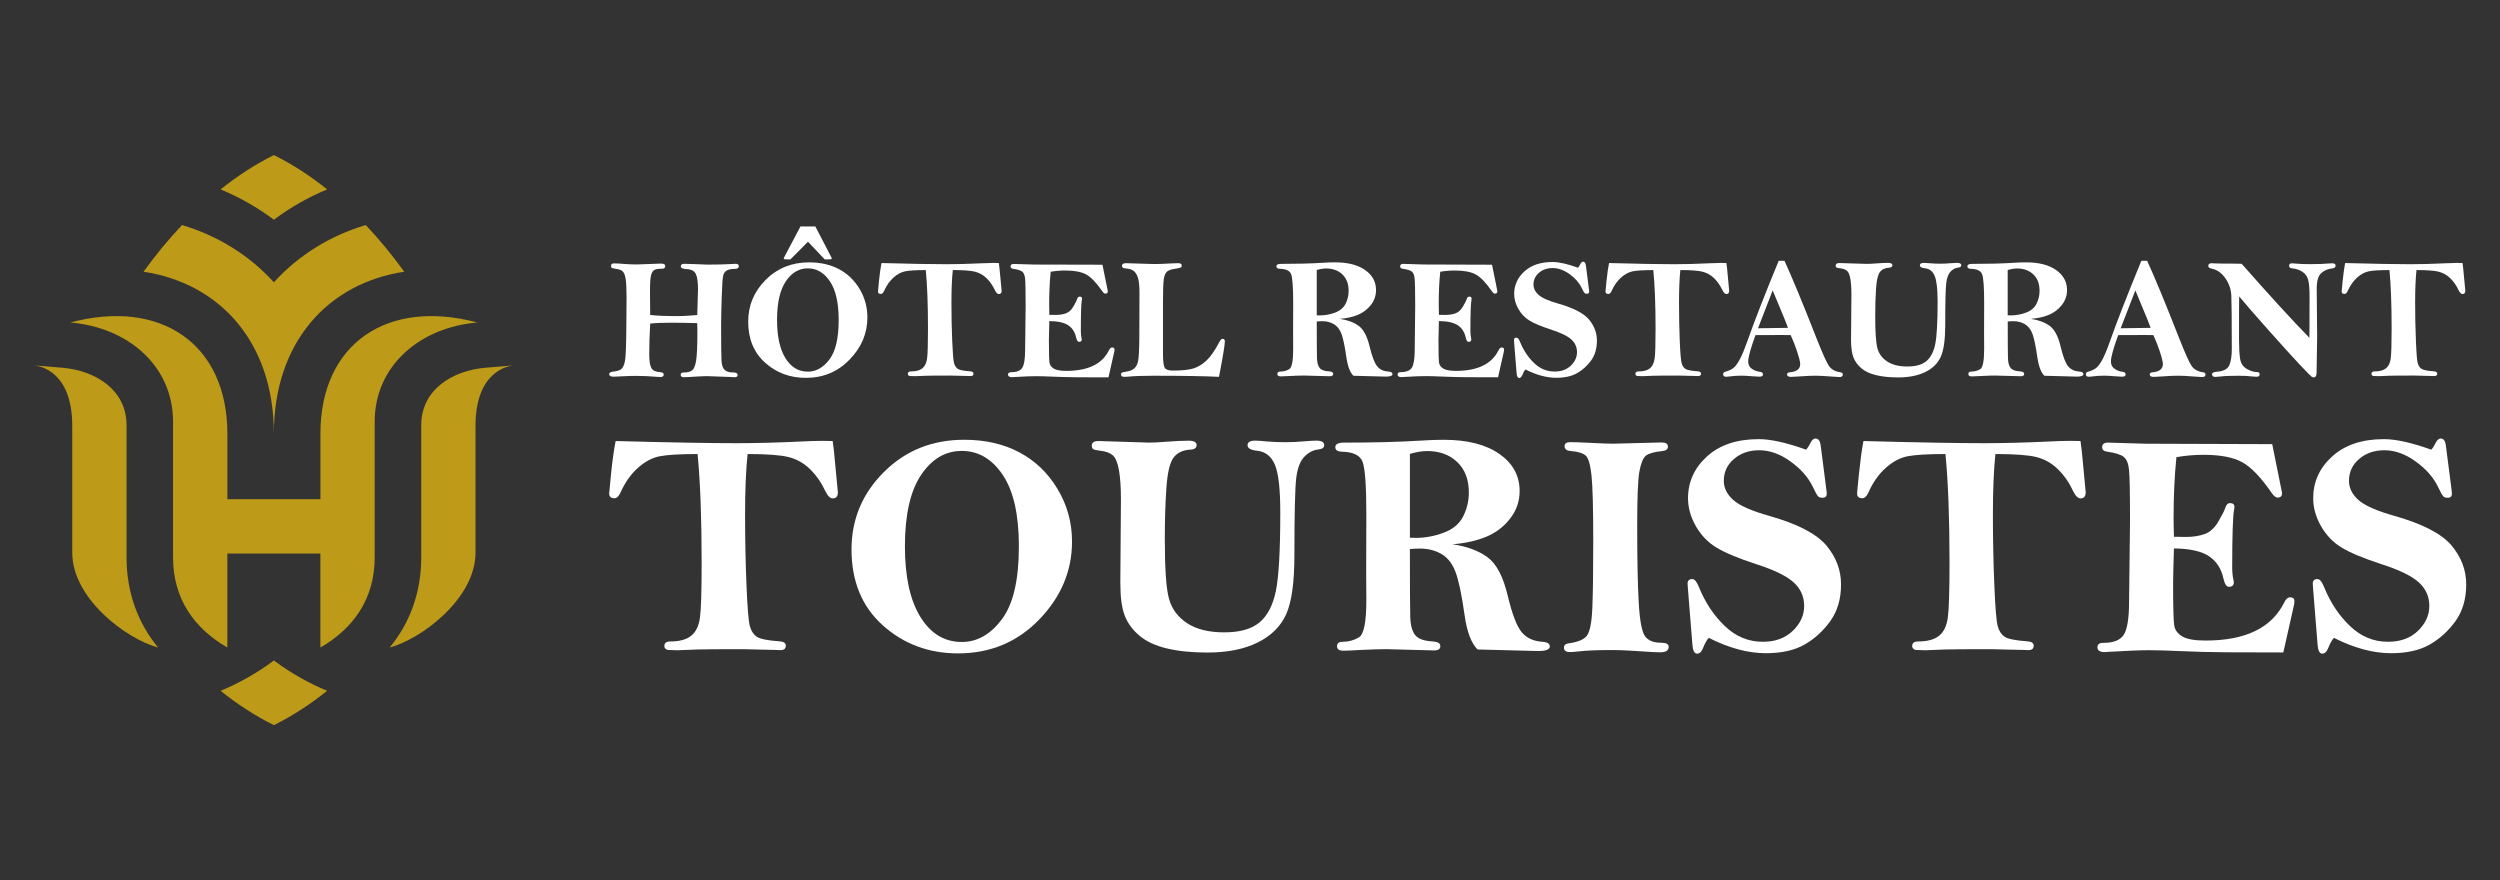 <?xml version="1.0" encoding="utf-8"?>
<!-- Generator: Adobe Illustrator 16.0.0, SVG Export Plug-In . SVG Version: 6.00 Build 0)  -->
<!DOCTYPE svg PUBLIC "-//W3C//DTD SVG 1.1//EN" "http://www.w3.org/Graphics/SVG/1.1/DTD/svg11.dtd">
<svg version="1.1" id="Calque_1" xmlns="http://www.w3.org/2000/svg" xmlns:xlink="http://www.w3.org/1999/xlink" x="0px" y="0px"
	 width="228.167px" height="80.333px" viewBox="-55.292 -93.377 228.167 80.333"
	 enable-background="new -55.292 -93.377 228.167 80.333" xml:space="preserve">
<rect x="-55.292" y="-93.377" width="228.167" height="80.333" fill="#333333" stroke="none"/>
<g>
	<g>
		<path fill="#BD9A18" d="M-19.73-34.278c2.909-0.78,7.836-4.481,7.836-8.651v-11.568c0-5.134,3.128-5.502,3.512-5.535l-2.608,0.217
			c-2.971,0.249-5.857,1.979-5.857,5.242v12.065C-16.849-39.306-17.877-36.522-19.73-34.278z"/>
		<path fill="#BD9A18" d="M-34.54-53.788v5.974h4.244h4.248v-5.974c0-8.22,6.102-12.357,14.322-10.154
			c-5.182,0.43-9.37,3.899-9.37,9.06v12.37c0,3.821-1.966,6.508-4.955,8.231v-8.579h-4.247h-4.244v8.579
			c-2.99-1.724-4.956-4.41-4.956-8.231v-12.37c0-5.16-4.188-8.63-9.369-9.06C-40.646-66.146-34.54-62.006-34.54-53.788z"/>
		<path fill="#BD9A18" d="M-40.86-34.278c-2.91-0.78-7.837-4.481-7.837-8.651v-11.568c0-5.134-3.128-5.502-3.512-5.535l2.608,0.217
			c2.97,0.249,5.858,1.979,5.858,5.242v12.065C-43.74-39.306-42.713-36.522-40.86-34.278z"/>
		<path fill="#BD9A18" d="M-38.678-72.838c3.274,0.979,6.147,2.76,8.382,5.227c2.236-2.467,5.108-4.247,8.385-5.227
			c1.274,1.347,2.449,2.786,3.512,4.261c-6.903,1.039-11.898,6.377-11.898,14.789c0-8.412-4.994-13.75-11.896-14.789
			C-41.13-70.05-39.956-71.489-38.678-72.838z"/>
		<path fill="#BD9A18" d="M-30.296-73.324c-1.526-1.142-3.159-2.059-4.863-2.767c1.526-1.222,3.154-2.287,4.863-3.132
			c1.712,0.845,3.337,1.91,4.863,3.132C-27.137-75.383-28.77-74.466-30.296-73.324z"/>
		<path fill="#BD9A18" d="M-30.296-33.096c-1.526,1.139-3.159,2.059-4.863,2.767c1.526,1.222,3.154,2.285,4.863,3.132
			c1.712-0.847,3.337-1.91,4.863-3.132C-27.137-31.037-28.77-31.957-30.296-33.096z"/>
	</g>
	<g>
		<g>
			<path fill="#FFFFFF" d="M8.344-64.623l0.069-2.347c0-0.658-0.066-1.126-0.2-1.404c-0.134-0.28-0.415-0.426-0.843-0.442
				c-0.35-0.015-0.527-0.099-0.527-0.246c0-0.161,0.104-0.238,0.31-0.238c0.237,0,0.598,0.011,1.082,0.032
				c0.623,0.03,0.971,0.042,1.042,0.042c0.876,0,1.642-0.02,2.302-0.06c0.125-0.011,0.211-0.015,0.263-0.015
				c0.196,0,0.295,0.071,0.295,0.216c0,0.158-0.111,0.241-0.333,0.247c-0.361,0.005-0.617,0.055-0.77,0.148
				c-0.151,0.091-0.258,0.233-0.315,0.429c-0.06,0.192-0.106,0.874-0.144,2.042c-0.036,1.169-0.054,1.973-0.054,2.41
				c0,1.816,0.012,2.928,0.034,3.336c0.023,0.408,0.115,0.691,0.279,0.851c0.161,0.161,0.438,0.241,0.83,0.241
				c0.243,0,0.364,0.077,0.364,0.232c0,0.134-0.094,0.201-0.278,0.201c-0.063,0-0.195-0.01-0.4-0.025L9.211-59.05
				c-0.128,0-0.375,0.009-0.74,0.029c-0.701,0.045-1.153,0.071-1.36,0.071c-0.186,0-0.278-0.075-0.278-0.227
				c0-0.134,0.077-0.199,0.23-0.199c0.37,0,0.639-0.066,0.807-0.196c0.169-0.127,0.294-0.424,0.371-0.888
				c0.077-0.467,0.115-1.39,0.115-2.777c0-0.146-0.006-0.362-0.016-0.648c-0.902-0.026-1.701-0.039-2.398-0.039
				c-0.799,0-1.429,0.025-1.894,0.079c-0.059,1.034-0.086,1.974-0.086,2.815c0,0.597,0.065,1.011,0.196,1.242
				c0.131,0.232,0.406,0.361,0.823,0.381c0.199,0.01,0.302,0.085,0.302,0.225c0,0.145-0.105,0.216-0.317,0.216
				c-0.077,0-0.192-0.007-0.342-0.022c-0.614-0.056-1.258-0.084-1.93-0.084c-0.313,0-0.736,0.013-1.263,0.041
				c-0.371,0.023-0.61,0.034-0.721,0.034c-0.267,0-0.404-0.076-0.404-0.231c0-0.123,0.106-0.197,0.318-0.226
				c0.396-0.04,0.665-0.126,0.809-0.256c0.141-0.13,0.247-0.372,0.315-0.731c0.07-0.357,0.11-1.378,0.123-3.062
				s0.021-2.604,0.021-2.76c0-0.762-0.03-1.313-0.082-1.655c-0.056-0.344-0.146-0.574-0.274-0.693
				c-0.131-0.119-0.328-0.194-0.597-0.223c-0.206-0.033-0.336-0.063-0.386-0.091c-0.053-0.026-0.078-0.089-0.078-0.183
				c0-0.153,0.087-0.23,0.264-0.23c0.223,0,0.598,0.021,1.122,0.063c0.294,0.021,0.627,0.033,1,0.033l2.183-0.079
				c0.255,0,0.381,0.081,0.381,0.239c0,0.154-0.104,0.232-0.31,0.232c-0.34,0-0.573,0.04-0.704,0.122
				c-0.129,0.082-0.223,0.246-0.286,0.488c-0.063,0.242-0.094,0.714-0.094,1.41l0.017,2.201c0.654,0.067,1.361,0.101,2.118,0.101
				C6.924-64.521,7.649-64.557,8.344-64.623z"/>
			<path fill="#FFFFFF" d="M18.554-69.433c1.042,0,1.952,0.209,2.734,0.625c0.781,0.419,1.407,1.022,1.88,1.814
				c0.471,0.791,0.705,1.654,0.705,2.587c0,1.444-0.537,2.725-1.614,3.841c-1.079,1.115-2.414,1.675-4.005,1.675
				c-1.45,0-2.688-0.461-3.718-1.385c-1.029-0.923-1.542-2.172-1.542-3.744c0-1.484,0.533-2.756,1.598-3.82
				C15.653-68.902,16.976-69.433,18.554-69.433z M21.251-64.175c0-1.561-0.267-2.736-0.797-3.525
				c-0.532-0.789-1.204-1.185-2.019-1.185c-0.81,0-1.48,0.396-2.011,1.188c-0.531,0.793-0.797,1.965-0.797,3.522
				c0,1.496,0.254,2.657,0.763,3.481c0.508,0.824,1.189,1.237,2.045,1.237c0.759,0,1.418-0.375,1.977-1.116
				C20.972-61.318,21.251-62.518,21.251-64.175z M19.123-72.705l1.379,2.653c0.082,0.153,0.124,0.242,0.124,0.271
				c0,0.051-0.085,0.076-0.256,0.076h-0.395l-1.526-1.611l-1.597,1.611h-0.386c-0.153,0-0.231-0.025-0.231-0.076
				c0-0.028,0.033-0.102,0.1-0.226l1.427-2.7h1.361V-72.705z"/>
			<path fill="#FFFFFF" d="M25.158-69.37c2.677,0.073,4.658,0.107,5.942,0.107c0.977,0,2.048-0.028,3.219-0.086
				c0.417-0.02,0.761-0.031,1.029-0.031c0.103,0,0.276,0.003,0.52,0.008c0.035,0.212,0.08,0.645,0.14,1.308l0.115,1.221
				c0,0.201-0.084,0.302-0.255,0.302c-0.128,0-0.252-0.122-0.369-0.371c-0.196-0.417-0.447-0.776-0.755-1.077
				c-0.307-0.298-0.664-0.495-1.067-0.594c-0.404-0.099-1.076-0.148-2.01-0.148c-0.082,0.79-0.124,1.777-0.124,2.962
				c0,1.212,0.023,2.383,0.07,3.508c0.047,1.127,0.103,1.808,0.171,2.037c0.067,0.232,0.181,0.404,0.34,0.51
				c0.159,0.11,0.538,0.186,1.13,0.226c0.199,0.014,0.302,0.087,0.302,0.216c0,0.146-0.088,0.217-0.263,0.217l-0.218-0.007
				l-1.602-0.039c-1.249,0-2.01,0.006-2.276,0.018l-0.977,0.038c-0.077,0-0.236-0.006-0.479-0.015
				c-0.119-0.027-0.178-0.092-0.178-0.196c0-0.149,0.098-0.223,0.295-0.223c0.457,0,0.802-0.095,1.036-0.285
				c0.23-0.191,0.375-0.493,0.428-0.908c0.054-0.415,0.08-1.317,0.08-2.704c0-2.192-0.067-3.975-0.201-5.352
				c-0.85,0-1.464,0.036-1.844,0.104c-0.379,0.069-0.743,0.261-1.094,0.572c-0.351,0.313-0.639,0.717-0.858,1.21
				c-0.087,0.195-0.189,0.295-0.301,0.295c-0.178,0-0.263-0.079-0.263-0.232c0-0.046,0.03-0.384,0.095-1.017
				C25.001-68.429,25.074-68.953,25.158-69.37z"/>
			<path fill="#FFFFFF" d="M45.325-69.217c0.165,0.805,0.328,1.609,0.49,2.413c0,0.15-0.075,0.226-0.227,0.226
				c-0.082,0-0.173-0.073-0.277-0.218c-0.53-0.769-1.018-1.278-1.457-1.525c-0.441-0.244-1.077-0.368-1.907-0.368
				c-0.462,0-0.912,0.037-1.346,0.114c-0.092,0.91-0.139,1.909-0.139,2.995c0,0.187,0.005,0.497,0.015,0.937l0.587,0.007
				c0.367,0,0.683-0.049,0.948-0.152c0.265-0.101,0.492-0.313,0.677-0.644c0.187-0.327,0.293-0.535,0.316-0.629
				c0.048-0.164,0.126-0.246,0.239-0.246c0.145,0,0.218,0.063,0.218,0.187c0,0.036-0.006,0.076-0.017,0.122
				c-0.063,0.319-0.091,1.276-0.091,2.869c0,0.222,0.02,0.421,0.06,0.603c0.012,0.052,0.019,0.096,0.019,0.13
				c0,0.146-0.082,0.217-0.249,0.217c-0.113,0-0.201-0.136-0.264-0.41c-0.104-0.479-0.34-0.843-0.706-1.094
				c-0.366-0.252-0.946-0.382-1.737-0.391c-0.026,0.866-0.039,1.435-0.039,1.709c0,1.175,0.02,1.872,0.056,2.095
				s0.166,0.4,0.393,0.536c0.229,0.139,0.61,0.205,1.151,0.205c1.966,0,3.259-0.623,3.877-1.872
				c0.087-0.176,0.185-0.264,0.284-0.264c0.152,0,0.227,0.063,0.227,0.187c0,0.082-0.014,0.188-0.049,0.316l-0.501,2.226
				l-2.799-0.009c-0.788-0.005-1.525-0.024-2.209-0.054c-0.681-0.031-1.218-0.046-1.605-0.046c-0.431,0-1.085,0.025-1.955,0.077
				c-0.108,0.011-0.188,0.014-0.239,0.014c-0.242,0-0.364-0.078-0.364-0.237c0-0.146,0.099-0.218,0.294-0.218
				c0.501,0,0.838-0.133,1.009-0.404c0.175-0.268,0.26-0.822,0.26-1.656l0.046-3.982c0-1.357-0.017-2.194-0.049-2.506
				c-0.035-0.313-0.123-0.522-0.268-0.636c-0.145-0.11-0.415-0.192-0.812-0.249c-0.165-0.021-0.247-0.093-0.247-0.218
				c0-0.153,0.096-0.229,0.287-0.229l1.863,0.056L45.325-69.217z"/>
			<path fill="#FFFFFF" d="M55.961-58.984c-1.291-0.067-3.295-0.1-6.015-0.1c-0.953,0-1.721,0.026-2.313,0.085
				c-0.145,0.01-0.251,0.015-0.317,0.015c-0.195,0-0.297-0.077-0.297-0.23c0-0.073,0.026-0.122,0.079-0.151
				c0.051-0.028,0.181-0.06,0.378-0.09c0.323-0.045,0.567-0.143,0.735-0.283c0.174-0.144,0.292-0.353,0.358-0.634
				c0.07-0.284,0.109-1,0.121-2.156c0.011-1.153,0.014-2.526,0.014-4.117c0-0.635-0.045-1.097-0.141-1.384
				c-0.093-0.287-0.225-0.495-0.396-0.627c-0.174-0.13-0.417-0.205-0.731-0.222c-0.22-0.011-0.333-0.093-0.333-0.246
				c0-0.154,0.128-0.232,0.381-0.232l2.566,0.078c0.397,0,0.952-0.02,1.665-0.063c0.257-0.011,0.435-0.016,0.527-0.016
				c0.214,0,0.321,0.077,0.321,0.227c0,0.08-0.034,0.14-0.104,0.173c-0.068,0.033-0.244,0.072-0.521,0.114
				c-0.344,0.046-0.588,0.134-0.729,0.263c-0.143,0.129-0.235,0.354-0.285,0.675s-0.075,1.038-0.075,2.152v4.704
				c0.004,0.724,0.071,1.153,0.194,1.289c0.124,0.138,0.356,0.204,0.705,0.204c0.841,0,1.475-0.065,1.886-0.195
				c0.41-0.131,0.806-0.371,1.181-0.717c0.374-0.344,0.775-0.923,1.203-1.738c0.09-0.165,0.179-0.247,0.269-0.247
				c0.139,0,0.209,0.076,0.209,0.225C56.495-61.896,56.317-60.816,55.961-58.984z"/>
			<path fill="#FFFFFF" d="M66.987-64.275c0.696,0.1,1.266,0.31,1.718,0.633c0.446,0.321,0.789,0.965,1.014,1.928
				c0.218,0.898,0.446,1.493,0.693,1.78c0.235,0.289,0.578,0.444,1.016,0.47c0.246,0.017,0.366,0.095,0.366,0.232
				c0,0.149-0.195,0.227-0.59,0.227l-2.975-0.078c-0.313-0.311-0.521-0.863-0.639-1.657c-0.14-1.016-0.293-1.734-0.446-2.155
				c-0.157-0.417-0.39-0.717-0.696-0.897c-0.314-0.182-0.666-0.272-1.075-0.272c-0.119,0-0.282,0.007-0.489,0.024
				c0,1.814,0.008,2.932,0.019,3.351c0.014,0.42,0.1,0.722,0.253,0.904c0.154,0.184,0.45,0.286,0.879,0.306
				c0.233,0.015,0.35,0.094,0.35,0.232c0,0.137-0.097,0.208-0.304,0.208l-2.374-0.063c-0.318,0-0.725,0.013-1.229,0.04
				c-0.457,0.023-0.75,0.038-0.875,0.038c-0.213,0-0.317-0.075-0.317-0.223c0-0.146,0.095-0.218,0.278-0.218
				c0.289,0,0.557-0.073,0.8-0.216c0.25-0.145,0.368-0.757,0.368-1.832l-0.008-1.438l0.008-2.777c0-1.431-0.062-2.307-0.189-2.625
				c-0.125-0.316-0.465-0.48-1.02-0.49c-0.215-0.006-0.323-0.081-0.323-0.227c0-0.147,0.143-0.223,0.432-0.223
				c1.454,0,2.686-0.031,3.698-0.094c0.444-0.033,0.854-0.046,1.214-0.046c1.169,0,2.089,0.232,2.751,0.7
				c0.668,0.469,0.998,1.077,0.998,1.828c0,0.506-0.155,0.961-0.468,1.362c-0.319,0.402-0.712,0.7-1.18,0.898
				C68.177-64.448,67.627-64.326,66.987-64.275z M64.886-64.599c0.138,0.006,0.237,0.007,0.302,0.007c0.45,0,0.9-0.083,1.358-0.25
				c0.452-0.168,0.775-0.437,0.967-0.805c0.188-0.369,0.28-0.763,0.28-1.181c0-0.644-0.191-1.146-0.573-1.507
				c-0.379-0.36-0.873-0.54-1.477-0.54c-0.252,0-0.539,0.047-0.859,0.138v4.138H64.886z"/>
			<path fill="#FFFFFF" d="M80.88-69.217c0.164,0.805,0.324,1.609,0.49,2.413c0,0.15-0.074,0.226-0.229,0.226
				c-0.082,0-0.173-0.073-0.274-0.218c-0.532-0.769-1.018-1.278-1.461-1.525c-0.438-0.244-1.071-0.368-1.906-0.368
				c-0.461,0-0.914,0.037-1.345,0.114c-0.095,0.91-0.138,1.909-0.138,2.995c0,0.187,0.004,0.497,0.019,0.937l0.585,0.007
				c0.362,0,0.683-0.049,0.943-0.152c0.268-0.101,0.492-0.313,0.682-0.644c0.188-0.327,0.289-0.535,0.317-0.629
				c0.043-0.164,0.122-0.246,0.236-0.246c0.146,0,0.218,0.063,0.218,0.187c0,0.036-0.004,0.076-0.015,0.122
				c-0.061,0.319-0.095,1.276-0.095,2.869c0,0.222,0.023,0.421,0.063,0.603c0.013,0.052,0.017,0.096,0.017,0.13
				c0,0.146-0.082,0.217-0.25,0.217c-0.113,0-0.202-0.136-0.263-0.41c-0.104-0.479-0.339-0.843-0.703-1.094
				c-0.368-0.252-0.95-0.382-1.739-0.391c-0.027,0.866-0.039,1.435-0.039,1.709c0,1.175,0.018,1.872,0.054,2.095
				c0.035,0.223,0.167,0.4,0.396,0.536c0.226,0.139,0.611,0.205,1.152,0.205c1.965,0,3.258-0.623,3.876-1.872
				c0.089-0.176,0.182-0.264,0.282-0.264c0.153,0,0.229,0.063,0.229,0.187c0,0.082-0.019,0.188-0.049,0.316l-0.503,2.219
				l-2.802-0.007c-0.785-0.006-1.521-0.026-2.203-0.055c-0.686-0.031-1.221-0.046-1.604-0.046c-0.436,0-1.091,0.025-1.956,0.076
				c-0.113,0.012-0.193,0.016-0.243,0.016c-0.243,0-0.359-0.079-0.359-0.237c0-0.146,0.097-0.218,0.288-0.218
				c0.5,0,0.835-0.134,1.012-0.405c0.17-0.269,0.263-0.821,0.263-1.655l0.043-3.982c0-1.358-0.021-2.195-0.054-2.507
				c-0.028-0.313-0.117-0.522-0.264-0.636c-0.142-0.109-0.415-0.191-0.811-0.249c-0.165-0.02-0.247-0.093-0.247-0.217
				c0-0.153,0.093-0.23,0.282-0.23l1.866,0.057L80.88-69.217z"/>
			<path fill="#FFFFFF" d="M88.729-68.944c0.068-0.067,0.136-0.169,0.197-0.305c0.078-0.164,0.169-0.246,0.268-0.246
				c0.137,0,0.22,0.115,0.253,0.344l0.271,2.119l0.032,0.255c0,0.138-0.067,0.21-0.214,0.21c-0.101,0-0.175-0.023-0.218-0.075
				c-0.049-0.048-0.134-0.208-0.269-0.477c-0.218-0.461-0.585-0.876-1.094-1.242c-0.511-0.367-1.026-0.55-1.541-0.55
				c-0.5,0-0.914,0.142-1.252,0.43c-0.33,0.286-0.498,0.646-0.498,1.08c0,0.346,0.157,0.66,0.468,0.939
				c0.31,0.279,0.903,0.543,1.789,0.792c1.382,0.392,2.314,0.878,2.807,1.453c0.482,0.578,0.725,1.218,0.725,1.926
				c0,0.72-0.178,1.327-0.531,1.816c-0.357,0.488-0.782,0.876-1.278,1.154c-0.497,0.281-1.129,0.423-1.901,0.423
				c-0.441,0-0.895-0.064-1.364-0.19c-0.466-0.127-0.952-0.317-1.452-0.568c-0.104,0.116-0.188,0.271-0.26,0.462
				c-0.086,0.21-0.191,0.316-0.314,0.316c-0.125,0-0.204-0.142-0.229-0.419l-0.226-2.809c-0.011-0.122-0.016-0.2-0.016-0.23
				c0-0.151,0.073-0.225,0.23-0.225c0.116,0,0.223,0.129,0.324,0.389c0.318,0.771,0.743,1.416,1.286,1.932
				c0.535,0.516,1.16,0.773,1.874,0.773c0.611,0,1.104-0.179,1.476-0.539c0.375-0.362,0.563-0.771,0.563-1.23
				c0-0.457-0.175-0.845-0.518-1.161c-0.347-0.314-0.968-0.616-1.867-0.905c-0.871-0.282-1.518-0.554-1.942-0.811
				c-0.426-0.259-0.768-0.611-1.021-1.064c-0.259-0.452-0.386-0.909-0.386-1.371c0-0.809,0.314-1.498,0.94-2.064
				c0.629-0.568,1.48-0.853,2.559-0.853C86.983-69.466,87.759-69.291,88.729-68.944z"/>
			<path fill="#FFFFFF" d="M91.562-69.37c2.675,0.073,4.656,0.107,5.939,0.107c0.976,0,2.052-0.028,3.223-0.086
				c0.42-0.02,0.761-0.031,1.03-0.031c0.103,0,0.27,0.003,0.513,0.008c0.039,0.212,0.088,0.645,0.143,1.308l0.114,1.221
				c0,0.201-0.082,0.302-0.253,0.302c-0.131,0-0.254-0.122-0.37-0.371c-0.198-0.417-0.449-0.776-0.755-1.077
				c-0.306-0.298-0.66-0.495-1.069-0.594c-0.405-0.099-1.073-0.148-2.009-0.148c-0.082,0.79-0.121,1.777-0.121,2.962
				c0,1.212,0.024,2.383,0.067,3.508c0.047,1.127,0.107,1.808,0.175,2.037c0.063,0.232,0.179,0.404,0.336,0.51
				c0.161,0.11,0.536,0.186,1.132,0.226c0.196,0.014,0.3,0.087,0.3,0.216c0,0.146-0.089,0.217-0.264,0.217l-0.216-0.007
				l-1.604-0.039c-1.248,0-2.009,0.006-2.274,0.018l-0.977,0.038c-0.072,0-0.238-0.006-0.48-0.015
				c-0.116-0.027-0.177-0.092-0.177-0.196c0-0.149,0.098-0.223,0.293-0.223c0.46,0,0.802-0.095,1.037-0.285
				c0.23-0.191,0.371-0.493,0.429-0.908c0.055-0.415,0.082-1.317,0.082-2.704c0-2.192-0.068-3.975-0.206-5.352
				c-0.85,0-1.464,0.036-1.844,0.104c-0.375,0.069-0.741,0.261-1.095,0.572c-0.35,0.313-0.639,0.717-0.856,1.21
				c-0.092,0.195-0.188,0.295-0.304,0.295c-0.175,0-0.265-0.079-0.265-0.232c0-0.046,0.036-0.384,0.099-1.017
				C91.4-68.429,91.476-68.953,91.562-69.37z"/>
			<path fill="#FFFFFF" d="M107.044-69.573h0.529c0.677,1.476,1.641,3.796,2.88,6.96c0.572,1.453,0.969,2.336,1.184,2.646
				c0.218,0.307,0.561,0.498,1.028,0.564c0.157,0.021,0.231,0.089,0.231,0.202c0,0.159-0.1,0.237-0.296,0.237
				c-0.114,0-0.393-0.017-0.848-0.056c-0.536-0.043-0.989-0.068-1.352-0.068c-0.355,0-0.818,0.02-1.393,0.062
				c-0.429,0.031-0.711,0.046-0.845,0.046c-0.236,0-0.355-0.075-0.355-0.224c0-0.114,0.082-0.179,0.246-0.192
				c0.64-0.06,0.954-0.309,0.954-0.75c0-0.207-0.097-0.588-0.279-1.14c-0.182-0.554-0.382-1.057-0.591-1.507
				c-0.337-0.005-0.6-0.009-0.783-0.009c-1.041,0-1.852,0.004-2.429,0.009c-0.444,1.216-0.664,2.022-0.664,2.418
				c0,0.283,0.11,0.501,0.33,0.656c0.224,0.155,0.463,0.247,0.72,0.273c0.196,0.021,0.297,0.102,0.297,0.239
				c0,0.14-0.107,0.209-0.321,0.209c-0.083,0-0.297-0.013-0.648-0.038c-0.45-0.037-0.784-0.055-0.985-0.055
				c-0.413,0-0.799,0.025-1.163,0.079c-0.089,0.014-0.171,0.021-0.235,0.021c-0.188,0-0.282-0.077-0.282-0.23
				c0-0.113,0.061-0.19,0.186-0.226c0.311-0.087,0.554-0.195,0.727-0.323c0.174-0.128,0.363-0.374,0.566-0.737
				c0.209-0.364,0.45-0.95,0.737-1.753C104.827-64.062,105.776-66.5,107.044-69.573z M106.494-66.873l-1.339,3.456l2.735-0.039
				c-0.146-0.404-0.368-0.958-0.664-1.664C106.901-65.882,106.659-66.465,106.494-66.873z"/>
			<path fill="#FFFFFF" d="M112.579-69.37l2.492,0.077c0.234,0,0.507-0.014,0.811-0.039c0.486-0.036,0.866-0.053,1.143-0.053
				c0.263,0,0.396,0.073,0.396,0.216c0,0.139-0.104,0.213-0.311,0.225c-0.371,0.02-0.646,0.152-0.828,0.398
				c-0.188,0.243-0.304,0.746-0.354,1.507c-0.05,0.763-0.075,1.598-0.075,2.51c0,1.463,0.067,2.448,0.205,2.951
				c0.138,0.5,0.438,0.903,0.901,1.201c0.458,0.3,1.064,0.45,1.825,0.45c0.765,0,1.347-0.162,1.739-0.49
				c0.389-0.329,0.66-0.841,0.805-1.544c0.146-0.699,0.22-2.001,0.22-3.902c0-1.123-0.089-1.898-0.265-2.325
				c-0.173-0.426-0.475-0.661-0.896-0.705c-0.304-0.031-0.457-0.118-0.457-0.271c0-0.149,0.123-0.223,0.371-0.223
				c0.12,0,0.317,0.014,0.593,0.04c0.291,0.024,0.593,0.038,0.909,0.038c0.287,0,0.61-0.016,0.966-0.049
				c0.268-0.02,0.453-0.029,0.553-0.029c0.261,0,0.388,0.075,0.388,0.223c0,0.119-0.089,0.188-0.273,0.208
				c-0.262,0.026-0.492,0.148-0.703,0.359c-0.207,0.216-0.341,0.568-0.399,1.061c-0.062,0.493-0.092,1.757-0.092,3.795
				c0,1.338-0.134,2.311-0.401,2.911c-0.271,0.602-0.733,1.067-1.405,1.4c-0.67,0.332-1.501,0.499-2.494,0.499
				c-0.768,0-1.436-0.069-2.005-0.205c-0.566-0.137-1.016-0.346-1.348-0.629c-0.336-0.284-0.571-0.61-0.72-0.981
				c-0.148-0.372-0.224-0.918-0.224-1.639l0.036-4.119c0-0.577-0.036-1.053-0.097-1.422c-0.064-0.371-0.166-0.616-0.307-0.737
				c-0.144-0.12-0.351-0.197-0.634-0.229c-0.185-0.02-0.295-0.047-0.342-0.08c-0.039-0.035-0.061-0.09-0.061-0.166
				C112.247-69.293,112.356-69.37,112.579-69.37z"/>
			<path fill="#FFFFFF" d="M130.051-64.275c0.696,0.1,1.27,0.31,1.716,0.633c0.45,0.321,0.791,0.965,1.016,1.928
				c0.213,0.898,0.445,1.493,0.686,1.78c0.247,0.289,0.586,0.444,1.021,0.47c0.243,0.017,0.361,0.095,0.361,0.232
				c0,0.149-0.191,0.227-0.582,0.227l-2.979-0.078c-0.307-0.311-0.52-0.863-0.636-1.657c-0.146-1.016-0.293-1.734-0.446-2.155
				c-0.157-0.417-0.389-0.717-0.696-0.897c-0.311-0.182-0.671-0.272-1.075-0.272c-0.117,0-0.281,0.007-0.49,0.024
				c0,1.814,0.007,2.932,0.021,3.351c0.012,0.42,0.094,0.722,0.251,0.904c0.157,0.184,0.445,0.286,0.883,0.306
				c0.229,0.015,0.346,0.094,0.346,0.232c0,0.137-0.104,0.208-0.304,0.208l-2.37-0.063c-0.322,0-0.729,0.014-1.229,0.041
				c-0.463,0.023-0.754,0.038-0.875,0.038c-0.213,0-0.318-0.075-0.318-0.224c0-0.146,0.095-0.217,0.275-0.217
				c0.291,0,0.557-0.073,0.806-0.216c0.24-0.145,0.362-0.757,0.362-1.832l-0.008-1.438l0.008-2.777c0-1.431-0.062-2.307-0.189-2.626
				c-0.125-0.315-0.466-0.479-1.016-0.489c-0.217-0.006-0.327-0.081-0.327-0.227c0-0.147,0.146-0.223,0.436-0.223
				c1.453,0,2.686-0.031,3.696-0.094c0.446-0.033,0.853-0.046,1.214-0.046c1.173,0,2.085,0.232,2.753,0.7
				c0.66,0.469,0.998,1.077,0.998,1.828c0,0.505-0.157,0.961-0.474,1.362c-0.313,0.402-0.707,0.7-1.178,0.898
				C131.238-64.448,130.687-64.326,130.051-64.275z M127.946-64.599c0.134,0.006,0.233,0.007,0.302,0.007
				c0.449,0,0.899-0.083,1.356-0.25c0.457-0.168,0.78-0.437,0.964-0.805c0.189-0.369,0.284-0.763,0.284-1.181
				c0-0.644-0.188-1.146-0.569-1.507c-0.386-0.36-0.877-0.54-1.48-0.54c-0.255,0-0.537,0.047-0.86,0.138v4.138H127.946z"/>
			<path fill="#FFFFFF" d="M140.142-69.573h0.529c0.678,1.476,1.643,3.796,2.881,6.96c0.573,1.453,0.965,2.336,1.184,2.646
				c0.217,0.307,0.56,0.498,1.03,0.564c0.155,0.021,0.23,0.089,0.23,0.202c0,0.159-0.102,0.237-0.302,0.237
				c-0.106,0-0.389-0.017-0.841-0.056c-0.537-0.043-0.991-0.068-1.352-0.068c-0.356,0-0.823,0.02-1.399,0.062
				c-0.422,0.031-0.707,0.046-0.839,0.046c-0.236,0-0.357-0.075-0.357-0.224c0-0.114,0.086-0.179,0.25-0.192
				c0.636-0.06,0.95-0.309,0.95-0.75c0-0.207-0.094-0.588-0.275-1.14c-0.183-0.554-0.384-1.057-0.593-1.507
				c-0.338-0.005-0.597-0.009-0.782-0.009c-1.043,0-1.85,0.004-2.428,0.009c-0.446,1.216-0.664,2.022-0.664,2.418
				c0,0.283,0.112,0.501,0.332,0.656c0.221,0.155,0.46,0.247,0.718,0.273c0.198,0.021,0.294,0.102,0.294,0.239
				c0,0.14-0.105,0.209-0.319,0.209c-0.082,0-0.295-0.013-0.646-0.038c-0.457-0.037-0.783-0.055-0.989-0.055
				c-0.41,0-0.796,0.025-1.162,0.079c-0.089,0.014-0.171,0.021-0.233,0.021c-0.189,0-0.282-0.077-0.282-0.23
				c0-0.113,0.063-0.19,0.186-0.226c0.311-0.087,0.552-0.195,0.725-0.323c0.175-0.128,0.366-0.374,0.568-0.737
				c0.207-0.364,0.449-0.95,0.731-1.753C137.927-64.062,138.878-66.5,140.142-69.573z M139.596-66.873l-1.341,3.456l2.737-0.039
				c-0.15-0.404-0.37-0.958-0.668-1.664C140.001-65.882,139.758-66.465,139.596-66.873z"/>
			<path fill="#FFFFFF" d="M149.299-69.301c2.47,2.808,4.53,5.061,6.18,6.757c0.007-0.351,0.007-0.575,0.007-0.68l0.008-3.057
				c0-0.721-0.04-1.238-0.125-1.549c-0.082-0.313-0.254-0.557-0.521-0.736c-0.268-0.182-0.579-0.286-0.939-0.317
				c-0.189-0.02-0.282-0.1-0.282-0.239c0-0.149,0.086-0.225,0.261-0.225c0.097,0,0.224,0.009,0.382,0.029
				c0.293,0.031,0.726,0.048,1.293,0.048c0.711,0,1.25-0.019,1.618-0.055c0.16-0.016,0.292-0.022,0.399-0.022
				c0.192,0,0.293,0.077,0.293,0.225c0,0.146-0.132,0.229-0.393,0.257c-0.331,0.031-0.633,0.168-0.914,0.409
				c-0.279,0.241-0.418,0.718-0.418,1.43l0.039,4.373l-0.052,3.292c0,0.284-0.091,0.425-0.266,0.425
				c-0.047,0-0.101-0.017-0.163-0.046c-0.059-0.032-0.419-0.388-1.065-1.071c-0.643-0.684-1.605-1.742-2.882-3.177
				c-1.278-1.439-2.171-2.467-2.688-3.092c-0.008,0.14-0.015,1.437-0.015,3.889c0,0.759,0.032,1.354,0.097,1.784
				c0.063,0.43,0.268,0.742,0.604,0.934c0.339,0.196,0.646,0.291,0.919,0.291c0.174,0,0.263,0.067,0.263,0.201
				c0,0.155-0.093,0.232-0.278,0.232c-0.118,0-0.269-0.011-0.448-0.031c-0.313-0.04-0.703-0.062-1.184-0.062
				c-0.768,0-1.327,0.022-1.672,0.069c-0.218,0.025-0.367,0.037-0.464,0.037c-0.198,0-0.3-0.084-0.3-0.255
				c0-0.122,0.161-0.199,0.489-0.224c0.578-0.045,0.946-0.249,1.097-0.604c0.146-0.354,0.218-0.841,0.218-1.453
				c0-2.662-0.015-4.287-0.043-4.879c-0.025-0.593-0.217-1.131-0.558-1.609c-0.345-0.479-0.753-0.766-1.239-0.859
				c-0.199-0.036-0.305-0.115-0.305-0.239c0-0.17,0.108-0.256,0.319-0.256c0.048,0,0.123,0.005,0.224,0.016
				c0.115,0.01,0.333,0.016,0.641,0.016C148.098-69.324,148.719-69.317,149.299-69.301z"/>
			<path fill="#FFFFFF" d="M158.74-69.37c2.684,0.073,4.665,0.107,5.947,0.107c0.977,0,2.044-0.028,3.218-0.086
				c0.419-0.02,0.764-0.031,1.029-0.031c0.105,0,0.277,0.003,0.52,0.008c0.036,0.212,0.084,0.645,0.14,1.308l0.114,1.221
				c0,0.201-0.086,0.302-0.254,0.302c-0.126,0-0.253-0.122-0.371-0.371c-0.192-0.417-0.448-0.776-0.753-1.077
				c-0.31-0.298-0.663-0.495-1.068-0.594c-0.403-0.099-1.076-0.148-2.01-0.148c-0.082,0.79-0.122,1.777-0.122,2.962
				c0,1.212,0.023,2.383,0.072,3.508c0.043,1.127,0.1,1.808,0.167,2.037c0.068,0.232,0.179,0.404,0.343,0.51
				c0.157,0.11,0.536,0.186,1.129,0.226c0.201,0.014,0.304,0.087,0.304,0.216c0,0.146-0.091,0.217-0.267,0.217l-0.216-0.007
				l-1.602-0.04c-1.255,0-2.012,0.005-2.28,0.017l-0.975,0.038c-0.078,0-0.239-0.006-0.48-0.015c-0.119-0.027-0.18-0.091-0.18-0.195
				c0-0.15,0.098-0.224,0.296-0.224c0.457,0,0.802-0.095,1.032-0.285c0.235-0.191,0.377-0.493,0.432-0.908
				c0.051-0.415,0.079-1.316,0.079-2.704c0-2.192-0.068-3.976-0.198-5.352c-0.852,0-1.466,0.036-1.843,0.104
				c-0.384,0.069-0.748,0.262-1.098,0.572c-0.35,0.313-0.636,0.717-0.86,1.21c-0.088,0.195-0.189,0.295-0.301,0.295
				c-0.175,0-0.26-0.078-0.26-0.232c0-0.046,0.031-0.384,0.096-1.017C158.589-68.429,158.658-68.953,158.74-69.37z"/>
		</g>
		<g>
			<path fill="#FFFFFF" d="M0.896-53.126c4.953,0.134,8.617,0.198,10.994,0.198c1.802,0,3.786-0.051,5.952-0.155
				c0.773-0.038,1.408-0.058,1.905-0.058c0.19,0,0.51,0.005,0.958,0.015c0.065,0.391,0.151,1.197,0.258,2.417l0.215,2.262
				c0,0.372-0.155,0.556-0.47,0.556c-0.237,0-0.464-0.229-0.686-0.686c-0.361-0.773-0.828-1.436-1.396-1.991
				c-0.568-0.553-1.225-0.917-1.974-1.102c-0.75-0.18-1.986-0.27-3.714-0.27c-0.151,1.459-0.229,3.285-0.229,5.478
				c0,2.241,0.042,4.403,0.128,6.485c0.086,2.083,0.189,3.342,0.314,3.771c0.124,0.43,0.335,0.744,0.629,0.946
				c0.296,0.199,0.991,0.339,2.088,0.416c0.373,0.026,0.558,0.16,0.558,0.401c0,0.266-0.163,0.4-0.488,0.4l-0.4-0.015l-2.965-0.071
				c-2.31,0-3.714,0.007-4.211,0.028l-1.804,0.071c-0.144,0-0.439-0.011-0.888-0.028c-0.219-0.047-0.328-0.168-0.328-0.36
				c0-0.273,0.18-0.415,0.542-0.415c0.849,0,1.486-0.175,1.916-0.528c0.431-0.35,0.694-0.91,0.796-1.68
				c0.101-0.768,0.149-2.434,0.149-4.997c0-4.053-0.124-7.353-0.371-9.902c-1.574,0-2.709,0.068-3.411,0.195
				c-0.7,0.128-1.375,0.483-2.023,1.059c-0.649,0.574-1.178,1.321-1.588,2.238c-0.162,0.361-0.347,0.543-0.558,0.543
				c-0.325,0-0.488-0.143-0.488-0.429c0-0.085,0.061-0.714,0.18-1.882C0.606-51.384,0.742-52.354,0.896-53.126z"/>
			<path fill="#FFFFFF" d="M32.705-53.241c1.928,0,3.611,0.385,5.058,1.159c1.446,0.771,2.603,1.889,3.475,3.353
				c0.874,1.463,1.31,3.059,1.31,4.785c0,2.668-0.997,5.038-2.989,7.103c-1.992,2.063-4.463,3.096-7.41,3.096
				c-2.68,0-4.971-0.855-6.872-2.561c-1.903-1.706-2.854-4.015-2.854-6.924c0-2.744,0.985-5.101,2.954-7.064
				C27.345-52.257,29.787-53.241,32.705-53.241z M37.698-43.514c0-2.891-0.492-5.063-1.474-6.522
				c-0.981-1.457-2.227-2.188-3.733-2.188c-1.497,0-2.736,0.731-3.72,2.196c-0.982,1.462-1.474,3.635-1.474,6.515
				c0,2.766,0.469,4.911,1.409,6.437c0.94,1.526,2.201,2.29,3.784,2.29c1.402,0,2.62-0.689,3.654-2.069
				C37.182-38.234,37.698-40.452,37.698-43.514z"/>
			<path fill="#FFFFFF" d="M44.966-53.126l4.607,0.143c0.438,0,0.938-0.024,1.5-0.073c0.898-0.068,1.602-0.101,2.116-0.101
				c0.488,0,0.729,0.135,0.729,0.402c0,0.258-0.19,0.395-0.571,0.413c-0.688,0.038-1.198,0.285-1.537,0.736
				c-0.338,0.452-0.556,1.382-0.65,2.791c-0.098,1.405-0.143,2.953-0.143,4.638c0,2.711,0.126,4.532,0.384,5.458
				c0.262,0.931,0.812,1.672,1.662,2.227c0.848,0.55,1.974,0.829,3.372,0.829c1.423,0,2.496-0.301,3.222-0.907
				c0.725-0.604,1.221-1.557,1.492-2.852c0.271-1.296,0.407-3.701,0.407-7.218c0-2.079-0.161-3.513-0.484-4.304
				c-0.327-0.789-0.88-1.225-1.662-1.3c-0.563-0.059-0.841-0.226-0.841-0.501c0-0.276,0.227-0.417,0.686-0.417
				c0.22,0,0.586,0.027,1.102,0.078c0.532,0.044,1.093,0.066,1.675,0.066c0.532,0,1.128-0.027,1.787-0.086
				c0.494-0.038,0.837-0.059,1.03-0.059c0.479,0,0.716,0.141,0.716,0.417c0,0.22-0.173,0.347-0.518,0.387
				c-0.477,0.047-0.905,0.269-1.293,0.665c-0.386,0.395-0.632,1.05-0.744,1.96c-0.107,0.91-0.165,3.248-0.165,7.013
				c0,2.48-0.248,4.278-0.742,5.385c-0.496,1.112-1.36,1.975-2.597,2.589c-1.232,0.618-2.77,0.925-4.609,0.925
				c-1.423,0-2.658-0.127-3.706-0.378c-1.049-0.254-1.881-0.643-2.495-1.166c-0.618-0.523-1.063-1.127-1.333-1.815
				c-0.272-0.687-0.406-1.696-0.406-3.028l0.056-7.62c0-1.064-0.059-1.942-0.18-2.628c-0.118-0.686-0.305-1.142-0.563-1.366
				c-0.261-0.225-0.648-0.366-1.175-0.423c-0.333-0.038-0.541-0.087-0.622-0.151c-0.08-0.062-0.12-0.164-0.12-0.307
				C44.352-52.983,44.554-53.126,44.966-53.126z"/>
			<path fill="#FFFFFF" d="M77.274-43.701c1.286,0.184,2.343,0.571,3.179,1.169c0.828,0.599,1.453,1.787,1.871,3.567
				c0.401,1.664,0.821,2.762,1.271,3.294c0.446,0.53,1.079,0.818,1.89,0.868c0.446,0.028,0.669,0.171,0.669,0.427
				c0,0.278-0.358,0.416-1.087,0.416l-5.507-0.142c-0.57-0.573-0.962-1.594-1.173-3.065c-0.266-1.88-0.542-3.21-0.83-3.984
				c-0.285-0.773-0.716-1.329-1.289-1.661c-0.569-0.335-1.231-0.501-1.985-0.501c-0.218,0-0.521,0.016-0.899,0.041
				c0,3.359,0.011,5.424,0.034,6.202c0.026,0.778,0.18,1.335,0.466,1.675c0.287,0.339,0.83,0.526,1.632,0.563
				c0.428,0.032,0.646,0.176,0.646,0.431c0,0.256-0.189,0.386-0.561,0.386l-4.391-0.116c-0.591,0-1.352,0.027-2.274,0.071
				c-0.851,0.049-1.386,0.071-1.616,0.071c-0.391,0-0.586-0.136-0.586-0.414c0-0.268,0.172-0.399,0.515-0.399
				c0.532,0,1.028-0.136,1.479-0.403c0.457-0.267,0.682-1.396,0.682-3.389l-0.015-2.661l0.015-5.135
				c0-2.652-0.118-4.267-0.348-4.854c-0.237-0.587-0.862-0.891-1.882-0.908c-0.402-0.011-0.602-0.148-0.602-0.415
				c0-0.276,0.268-0.415,0.8-0.415c2.693,0,4.97-0.058,6.838-0.174c0.832-0.055,1.578-0.084,2.246-0.084
				c2.167,0,3.863,0.431,5.095,1.295c1.229,0.862,1.843,1.989,1.843,3.382c0,0.934-0.289,1.774-0.871,2.517
				c-0.58,0.747-1.311,1.299-2.182,1.659C79.475-44.026,78.448-43.798,77.274-43.701z M73.386-44.303
				c0.247,0.011,0.433,0.016,0.556,0.016c0.832,0,1.669-0.155,2.511-0.466c0.846-0.309,1.442-0.806,1.79-1.487
				c0.347-0.682,0.521-1.407,0.521-2.18c0-1.193-0.354-2.121-1.063-2.791c-0.703-0.664-1.615-1.001-2.729-1.001
				c-0.47,0-0.996,0.087-1.586,0.259V-44.303z"/>
			<path fill="#FFFFFF" d="M88.033-53.025c0.332,0,1.021,0.027,2.061,0.078c0.789,0.042,1.418,0.063,1.886,0.063l4.392-0.112
				c0.372,0,0.561,0.128,0.561,0.386c0,0.229-0.168,0.36-0.503,0.399c-0.752,0.077-1.257,0.218-1.507,0.422
				c-0.256,0.207-0.45,0.679-0.59,1.425c-0.139,0.741-0.203,2.423-0.203,5.042c0,3.01,0.046,5.338,0.14,6.98
				c0.098,1.645,0.292,2.658,0.582,3.044c0.289,0.386,0.774,0.581,1.453,0.581c0.464,0,0.699,0.121,0.699,0.371
				c0,0.334-0.253,0.5-0.76,0.5c-0.142,0-0.353-0.006-0.629-0.017c-1.791-0.123-3.016-0.188-3.678-0.188
				c-1.441,0-2.5,0.043-3.186,0.129c-0.367,0.039-0.623,0.057-0.776,0.057c-0.352,0-0.528-0.137-0.528-0.414
				c0-0.221,0.148-0.348,0.442-0.386c0.813-0.108,1.355-0.334,1.638-0.682c0.278-0.347,0.449-1.182,0.507-2.511
				c0.059-1.324,0.084-3.385,0.084-6.177c0-2.946-0.052-4.919-0.155-5.915c-0.105-0.998-0.278-1.608-0.521-1.837
				s-0.707-0.374-1.396-0.431c-0.362-0.027-0.544-0.176-0.544-0.442C87.502-52.903,87.68-53.025,88.033-53.025z"/>
			<path fill="#FFFFFF" d="M109.544-52.338c0.123-0.123,0.25-0.311,0.373-0.567c0.142-0.3,0.306-0.451,0.487-0.451
				c0.259,0,0.416,0.21,0.472,0.629l0.503,3.92l0.054,0.472c0,0.257-0.125,0.387-0.387,0.387c-0.191,0-0.327-0.044-0.413-0.139
				c-0.085-0.09-0.252-0.382-0.487-0.881c-0.412-0.853-1.087-1.617-2.03-2.296c-0.944-0.682-1.892-1.02-2.848-1.02
				c-0.927,0-1.694,0.267-2.309,0.799c-0.621,0.528-0.925,1.196-0.925,1.999c0,0.64,0.286,1.22,0.857,1.735
				c0.571,0.515,1.677,1.004,3.303,1.461c2.559,0.725,4.289,1.623,5.195,2.69c0.895,1.067,1.345,2.255,1.345,3.561
				c0,1.333-0.332,2.454-0.987,3.359c-0.657,0.905-1.444,1.619-2.36,2.139c-0.916,0.521-2.089,0.78-3.519,0.78
				c-0.813,0-1.648-0.115-2.518-0.35c-0.869-0.235-1.766-0.584-2.69-1.052c-0.189,0.22-0.353,0.506-0.489,0.859
				c-0.146,0.393-0.343,0.587-0.571,0.587c-0.236,0-0.383-0.259-0.427-0.772l-0.416-5.196c-0.021-0.225-0.029-0.371-0.029-0.427
				c0-0.272,0.142-0.416,0.429-0.416c0.207,0,0.411,0.239,0.601,0.717c0.578,1.43,1.374,2.626,2.376,3.577
				c0.991,0.952,2.147,1.431,3.473,1.431c1.125,0,2.035-0.336,2.728-1.004c0.689-0.667,1.034-1.423,1.034-2.274
				c0-0.85-0.323-1.563-0.959-2.143c-0.639-0.584-1.787-1.143-3.447-1.675c-1.612-0.524-2.813-1.028-3.598-1.503
				s-1.414-1.132-1.889-1.966c-0.472-0.836-0.707-1.682-0.707-2.537c0-1.498,0.582-2.772,1.738-3.82
				c1.159-1.051,2.732-1.573,4.725-1.573C106.316-53.298,107.751-52.979,109.544-52.338z"/>
			<path fill="#FFFFFF" d="M114.78-53.126c4.955,0.134,8.618,0.198,10.996,0.198c1.8,0,3.785-0.051,5.953-0.155
				c0.771-0.038,1.41-0.058,1.903-0.058c0.19,0,0.511,0.005,0.957,0.015c0.067,0.391,0.153,1.197,0.261,2.417l0.212,2.262
				c0,0.372-0.157,0.556-0.47,0.556c-0.237,0-0.466-0.229-0.686-0.686c-0.36-0.773-0.826-1.436-1.393-1.991
				c-0.571-0.553-1.229-0.917-1.977-1.102c-0.75-0.18-1.985-0.27-3.713-0.27c-0.152,1.459-0.23,3.285-0.23,5.478
				c0,2.241,0.043,4.403,0.13,6.485c0.086,2.083,0.191,3.342,0.316,3.771c0.121,0.43,0.332,0.744,0.63,0.946
				c0.293,0.199,0.989,0.339,2.087,0.416c0.372,0.026,0.56,0.16,0.56,0.401c0,0.266-0.165,0.4-0.491,0.4l-0.396-0.015l-2.964-0.071
				c-2.315,0-3.717,0.007-4.214,0.028l-1.807,0.071c-0.139,0-0.438-0.011-0.886-0.028c-0.219-0.047-0.332-0.168-0.332-0.36
				c0-0.273,0.185-0.415,0.543-0.415c0.85,0,1.491-0.175,1.921-0.528c0.425-0.35,0.693-0.91,0.793-1.68
				c0.101-0.768,0.151-2.434,0.151-4.997c0-4.053-0.123-7.353-0.371-9.902c-1.572,0-2.712,0.068-3.412,0.195
				c-0.699,0.128-1.378,0.483-2.024,1.059c-0.646,0.574-1.178,1.321-1.585,2.238c-0.164,0.361-0.351,0.543-0.561,0.543
				c-0.325,0-0.482-0.143-0.482-0.429c0-0.085,0.058-0.714,0.179-1.882C114.5-51.382,114.629-52.354,114.78-53.126z"/>
			<path fill="#FFFFFF" d="M152.086-52.841c0.304,1.487,0.604,2.975,0.9,4.462c0,0.278-0.14,0.416-0.414,0.416
				c-0.154,0-0.325-0.134-0.515-0.398c-0.981-1.427-1.878-2.367-2.696-2.824c-0.817-0.454-1.992-0.683-3.527-0.683
				c-0.86,0-1.692,0.072-2.491,0.215c-0.173,1.686-0.259,3.529-0.259,5.538c0,0.343,0.008,0.918,0.032,1.727l1.088,0.016
				c0.673,0,1.259-0.093,1.749-0.278c0.495-0.188,0.909-0.582,1.252-1.186c0.345-0.606,0.543-0.996,0.589-1.167
				c0.086-0.304,0.232-0.457,0.443-0.457c0.264,0,0.399,0.114,0.399,0.344c0,0.068-0.007,0.145-0.028,0.229
				c-0.114,0.593-0.175,2.358-0.175,5.305c0,0.412,0.037,0.784,0.112,1.116c0.023,0.095,0.034,0.177,0.034,0.244
				c0,0.268-0.154,0.4-0.457,0.4c-0.209,0-0.372-0.254-0.489-0.757c-0.189-0.888-0.625-1.563-1.304-2.023
				c-0.682-0.464-1.75-0.705-3.214-0.723c-0.046,1.602-0.074,2.652-0.074,3.16c0,2.175,0.035,3.467,0.1,3.876
				c0.067,0.412,0.314,0.741,0.73,0.994c0.419,0.254,1.13,0.379,2.133,0.379c3.636,0,6.026-1.153,7.171-3.464
				c0.158-0.321,0.335-0.485,0.524-0.485c0.275,0,0.414,0.116,0.414,0.345c0,0.151-0.026,0.348-0.087,0.583l-0.927,4.106
				l-5.18-0.014c-1.46-0.013-2.819-0.043-4.083-0.103c-1.265-0.057-2.25-0.087-2.968-0.087c-0.8,0-2.007,0.046-3.617,0.143
				c-0.199,0.021-0.35,0.03-0.444,0.03c-0.45,0-0.673-0.148-0.673-0.442c0-0.267,0.182-0.4,0.543-0.4
				c0.928,0,1.551-0.251,1.869-0.75c0.317-0.501,0.477-1.524,0.477-3.066l0.086-7.359c0-2.516-0.029-4.061-0.093-4.639
				c-0.058-0.575-0.228-0.966-0.493-1.172c-0.266-0.205-0.768-0.36-1.503-0.464c-0.302-0.037-0.454-0.172-0.454-0.4
				c0-0.287,0.175-0.428,0.528-0.428l3.444,0.102L152.086-52.841z"/>
			<path fill="#FFFFFF" d="M166.602-52.338c0.123-0.123,0.25-0.311,0.373-0.567c0.142-0.3,0.306-0.451,0.487-0.451
				c0.259,0,0.416,0.21,0.472,0.629l0.503,3.92l0.054,0.472c0,0.257-0.125,0.387-0.388,0.387c-0.19,0-0.33-0.044-0.412-0.139
				c-0.086-0.09-0.252-0.382-0.487-0.881c-0.412-0.853-1.087-1.617-2.033-2.296c-0.941-0.682-1.89-1.02-2.845-1.02
				c-0.928,0-1.694,0.267-2.309,0.799c-0.621,0.528-0.925,1.196-0.925,1.999c0,0.64,0.286,1.22,0.857,1.735
				c0.571,0.515,1.677,1.004,3.303,1.461c2.559,0.725,4.289,1.623,5.195,2.69c0.895,1.067,1.345,2.255,1.345,3.561
				c0,1.333-0.332,2.454-0.987,3.359c-0.657,0.905-1.444,1.619-2.36,2.139c-0.916,0.521-2.089,0.78-3.519,0.78
				c-0.813,0-1.648-0.115-2.518-0.35c-0.87-0.235-1.766-0.584-2.69-1.052c-0.189,0.22-0.354,0.506-0.489,0.859
				c-0.146,0.393-0.343,0.587-0.571,0.587c-0.236,0-0.383-0.259-0.427-0.772l-0.416-5.196c-0.021-0.225-0.029-0.371-0.029-0.427
				c0-0.272,0.142-0.416,0.429-0.416c0.207,0,0.411,0.239,0.6,0.717c0.579,1.43,1.373,2.626,2.377,3.577
				c0.989,0.952,2.147,1.431,3.473,1.431c1.125,0,2.035-0.336,2.728-1.004c0.686-0.667,1.032-1.423,1.032-2.274
				c0-0.85-0.321-1.563-0.957-2.143c-0.639-0.584-1.787-1.143-3.447-1.675c-1.612-0.524-2.813-1.028-3.598-1.503
				s-1.414-1.132-1.889-1.966c-0.474-0.836-0.707-1.682-0.707-2.537c0-1.498,0.578-2.772,1.738-3.82
				c1.159-1.051,2.732-1.573,4.725-1.573C163.374-53.298,164.809-52.979,166.602-52.338z"/>
		</g>
	</g>
</g>
</svg>
